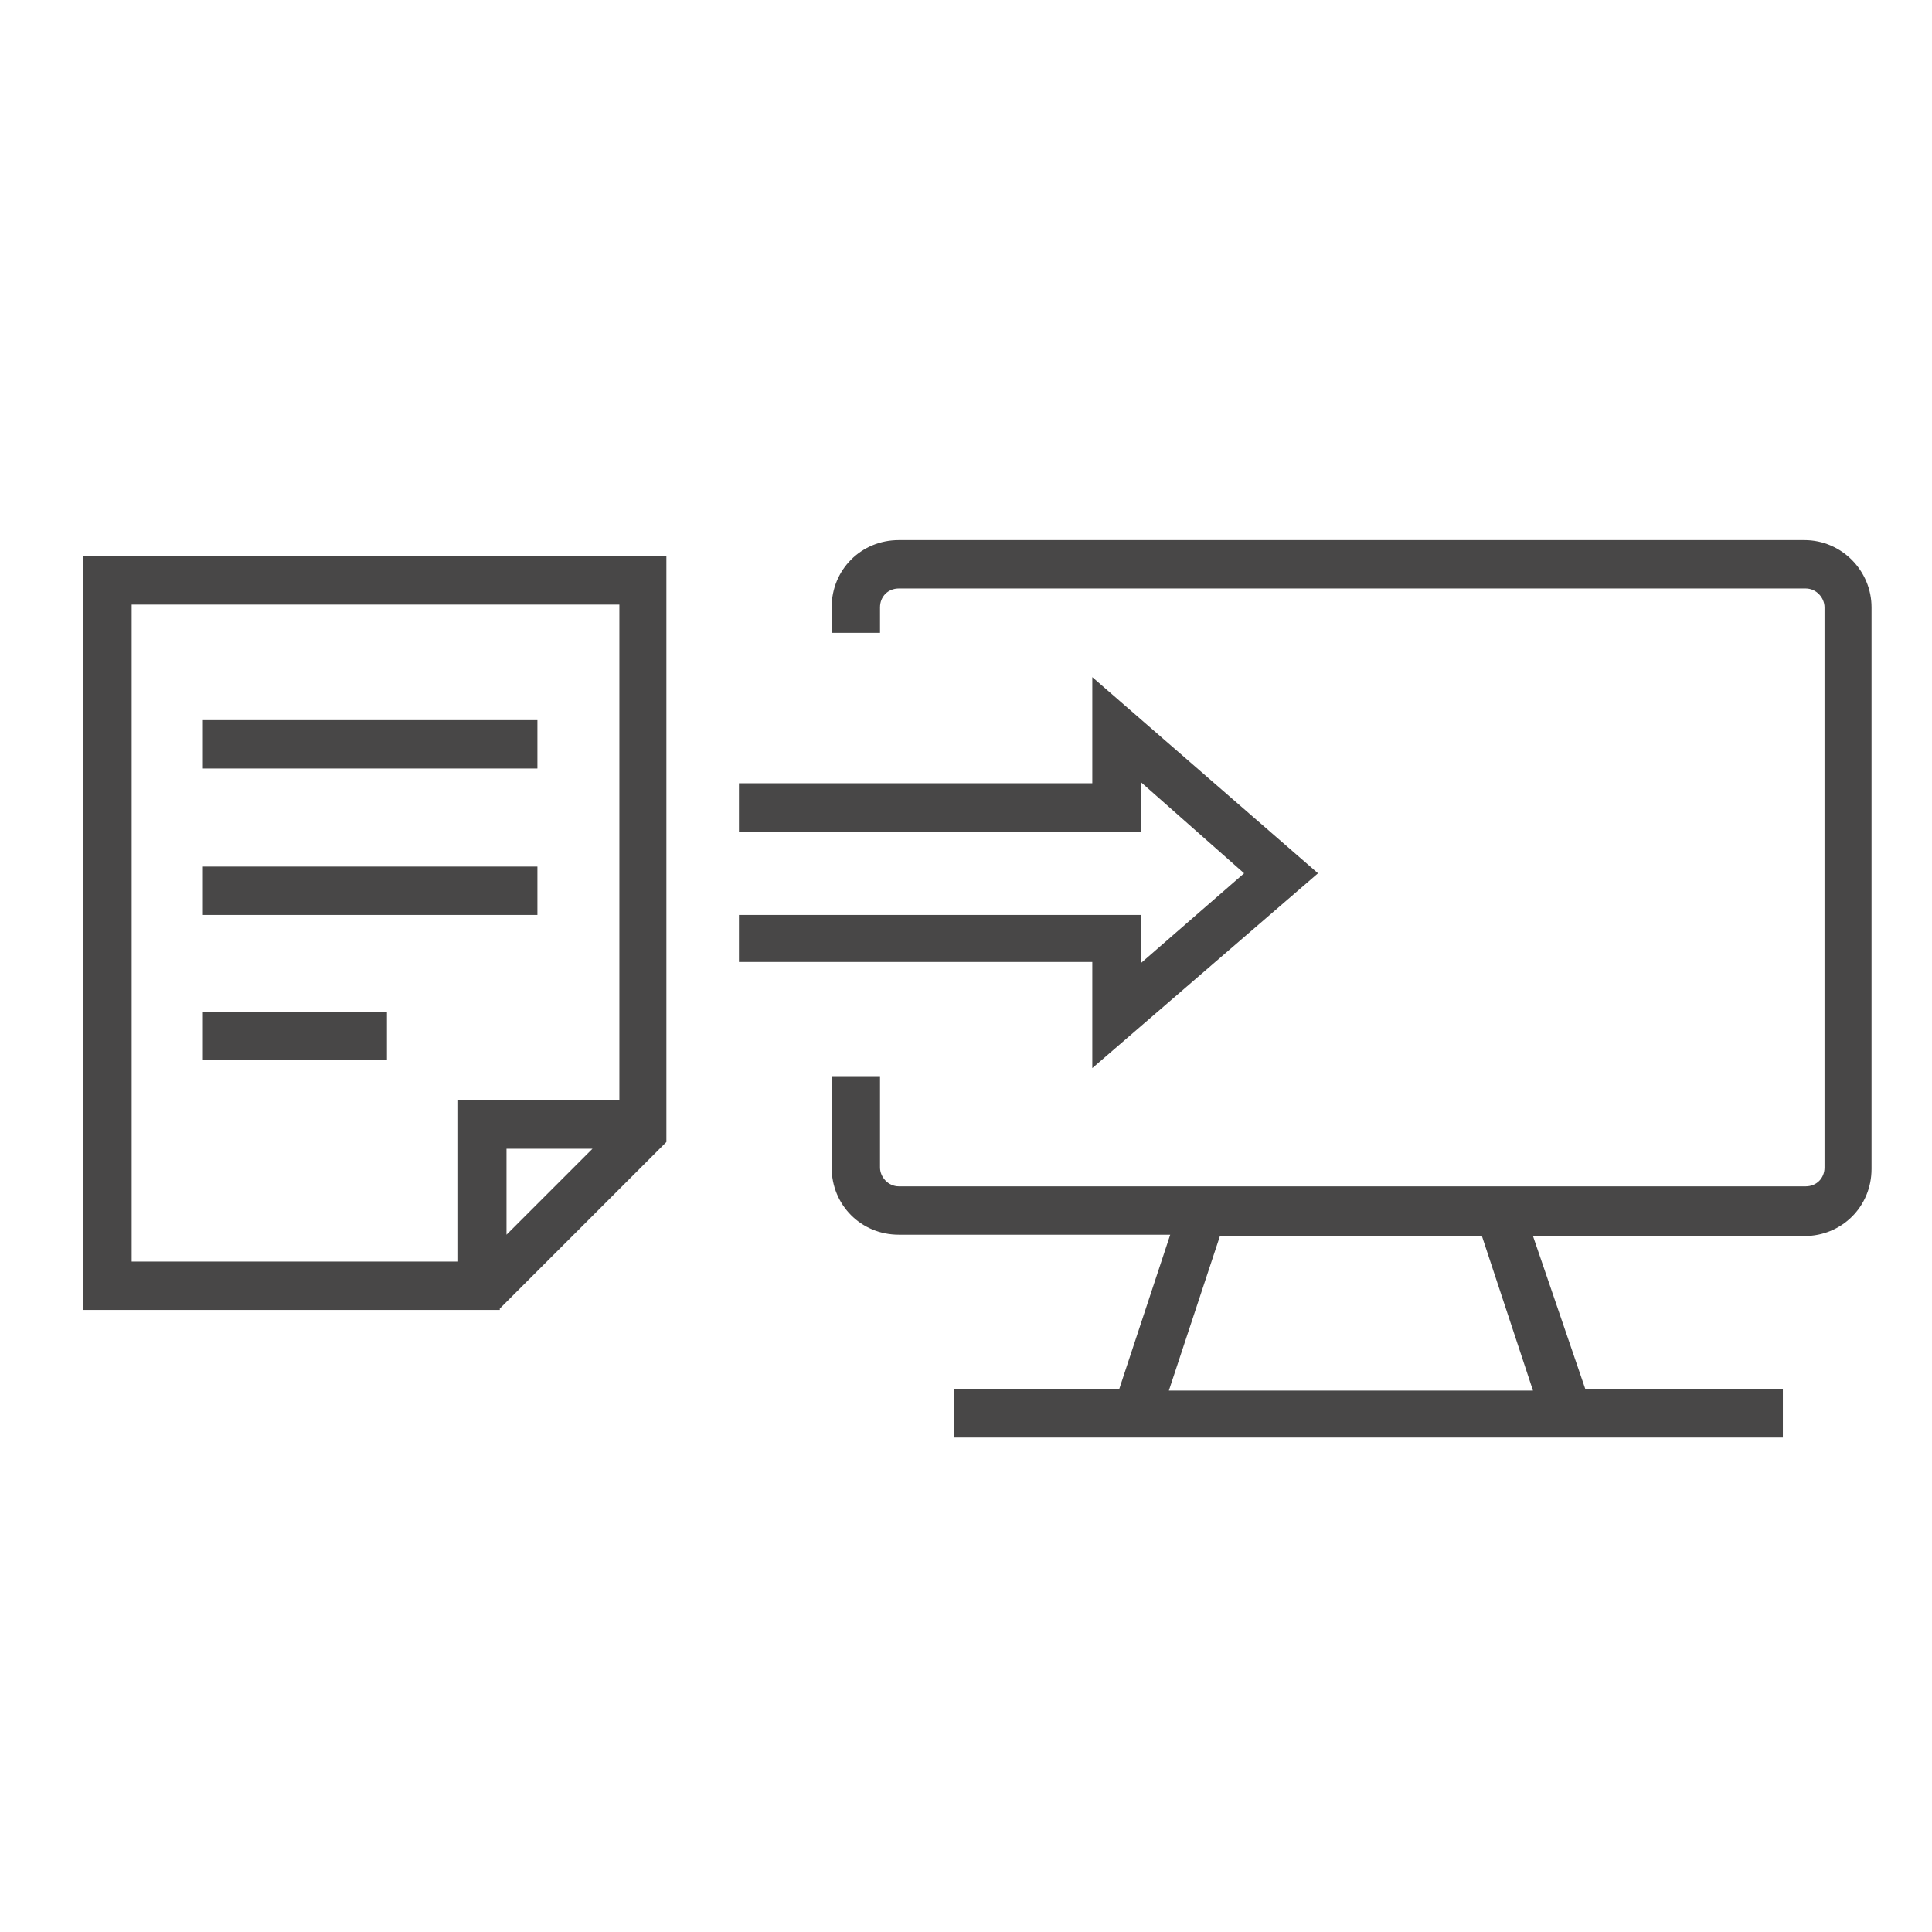 <?xml version="1.0" encoding="utf-8"?>
<!-- Generator: Adobe Illustrator 26.0.0, SVG Export Plug-In . SVG Version: 6.00 Build 0)  -->
<svg version="1.1" id="Ebene_1" xmlns="http://www.w3.org/2000/svg" xmlns:xlink="http://www.w3.org/1999/xlink" x="0px" y="0px"
	 viewBox="0 0 143.8 143.8" style="enable-background:new 0 0 143.8 143.8;" xml:space="preserve">
<style type="text/css">
	.st0{fill:#484747;}
</style>
<g>
	<path class="st0" d="M134.3,40.2H66.9c-2.8,0-5,2.2-5,5v1.9h3.6v-1.9c0-0.8,0.6-1.4,1.4-1.4h67.5c0.8,0,1.4,0.7,1.4,1.4v41.7
		c0,0.8-0.6,1.4-1.4,1.4H66.9c-0.8,0-1.4-0.7-1.4-1.4v-6.8h-3.6v6.8c0,2.8,2.2,5,5,5h20.2l-3.8,11.5H71v3.6h61.7v-3.6h-14.7
		L114.1,92h20.2c2.8,0,5-2.2,5-5V45.2C139.3,42.5,137.1,40.2,134.3,40.2z M114.1,103.5H87L90.8,92h19.5L114.1,103.5z"/>
	<path class="st0" d="M6.2,97.5h31v-0.1L49.6,85l0,0h0V41.4H6.2V97.5z M37.7,91.9v-6.4h6.4L37.7,91.9z M9.8,45h36.3v36.9h-12v12H9.8
		V45z"/>
	<rect x="15.1" y="53.6" class="st0" width="24.9" height="3.6"/>
	<rect x="15.1" y="64.5" class="st0" width="24.9" height="3.6"/>
	<rect x="15.1" y="75.3" class="st0" width="13.7" height="3.6"/>
	<polygon class="st0" points="81.3,79.5 98.1,65 81.3,50.4 81.3,58.3 55,58.3 55,61.9 84.9,61.9 84.9,58.2 92.6,65 84.9,71.7 
		84.9,68.1 55,68.1 55,71.6 81.3,71.6 	"/>
</g>
</svg>
